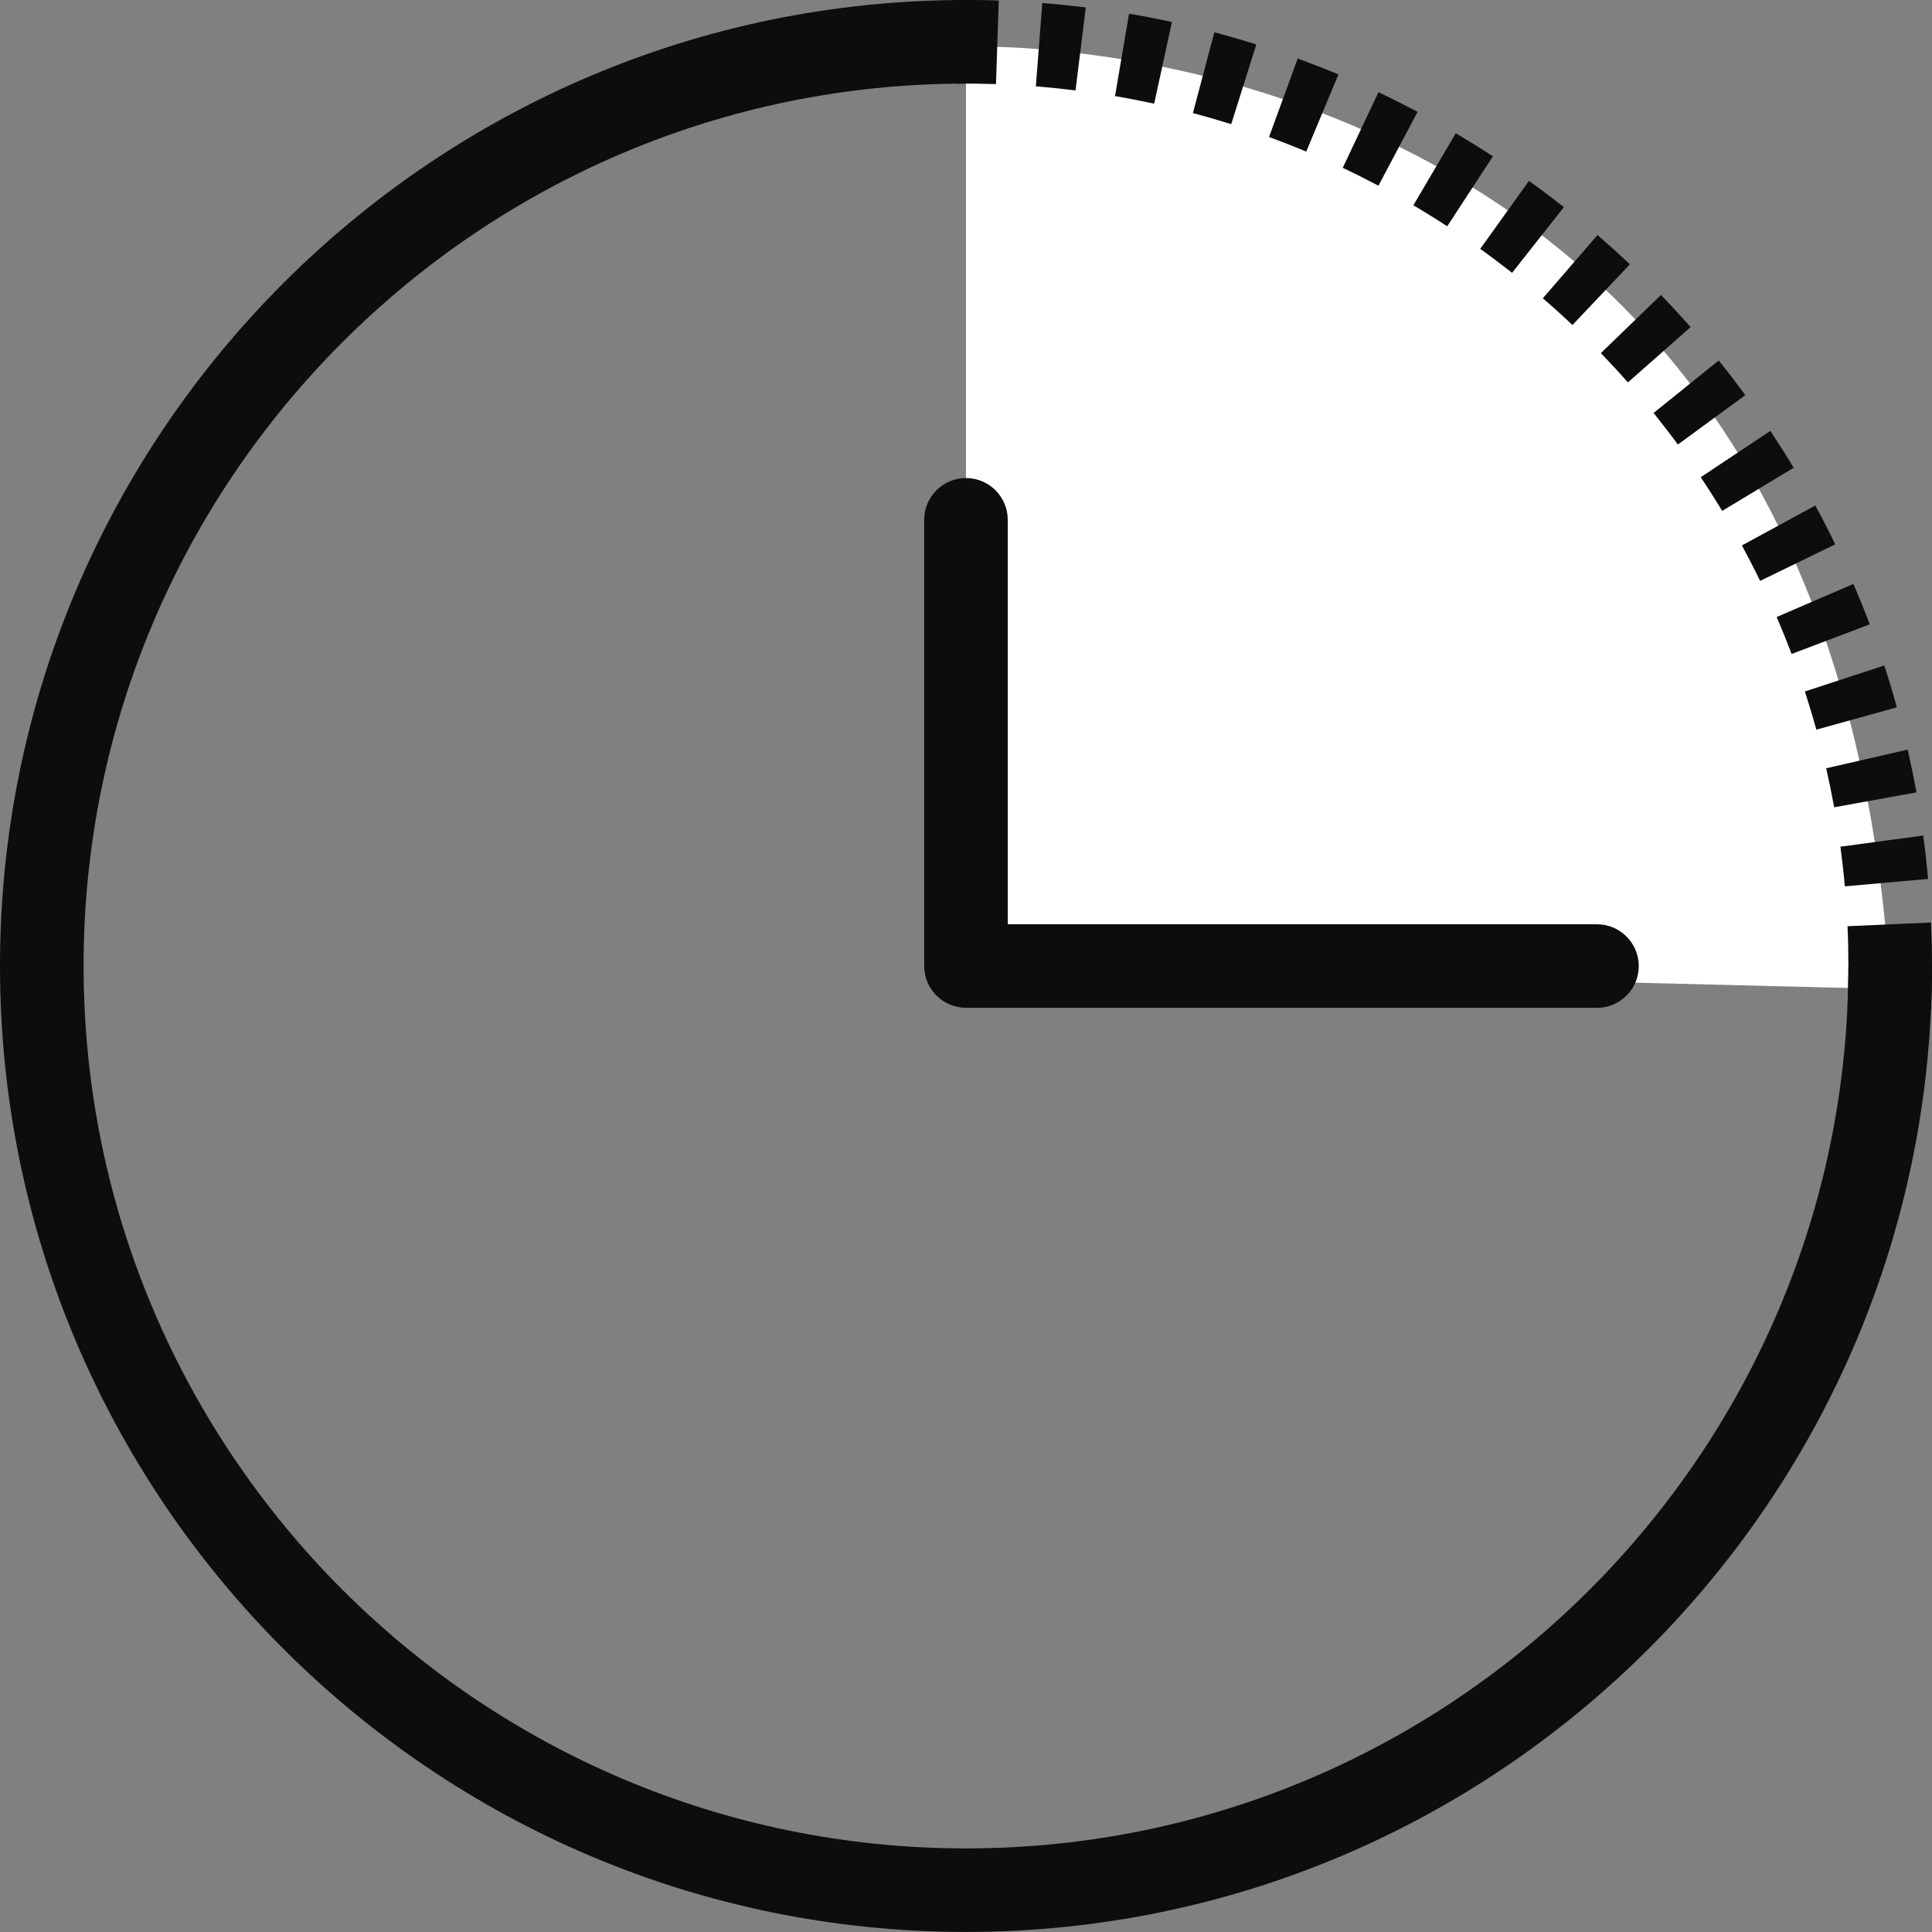<svg width="67" height="67" viewBox="0 0 67 67" fill="none" xmlns="http://www.w3.org/2000/svg">
<rect x="0" y="0" width="67" height="67" fill="#808080" stroke="none"/>
<g clip-path="url(#clip0_9174_21659)">
<path d="M33.499 33.5V1.619C33.499 1.619 63.64 0.366 65.548 34.299L33.499 33.5Z" fill="white"/>
<path d="M33.499 34.948C32.699 34.948 32.05 34.299 32.05 33.499V18.027C32.05 17.228 32.699 16.578 33.499 16.578C34.298 16.578 34.948 17.228 34.948 18.027V33.499C34.948 34.299 34.298 34.948 33.499 34.948Z" fill="#0D0D0E"/>
<path d="M55.381 34.951H33.648C32.849 34.951 32.199 34.302 32.199 33.502C32.199 32.703 32.849 32.053 33.648 32.053H55.381C56.181 32.053 56.831 32.703 56.831 33.502C56.831 34.302 56.181 34.951 55.381 34.951Z" fill="#0D0D0E"/>
<path d="M64.101 33.501C64.101 50.374 50.374 64.101 33.501 64.101C16.629 64.101 2.899 50.374 2.899 33.499C2.899 16.624 16.626 2.899 33.499 2.899V0C15.027 0 0 15.027 0 33.499C0 51.971 15.027 66.998 33.499 66.998C51.971 66.998 66.998 51.971 66.998 33.499H64.099L64.101 33.501Z" fill="#0D0D0E"/>
<path d="M66.966 35.014L64.07 34.886C64.089 34.425 64.101 33.961 64.101 33.502C64.101 33.043 64.092 32.579 64.07 32.12L66.966 31.992C66.988 32.495 67 33.002 67 33.502C67 34.002 66.988 34.512 66.966 35.014Z" fill="#0D0D0E"/>
<path d="M63.978 30.738C63.937 30.277 63.884 29.813 63.824 29.363L66.696 28.975C66.763 29.467 66.819 29.975 66.865 30.48L63.978 30.738Z" fill="#0D0D0E"/>
<path d="M63.609 27.999C63.526 27.547 63.432 27.093 63.331 26.643L66.157 25.996C66.268 26.486 66.372 26.986 66.461 27.479L63.609 27.996V27.999Z" fill="#0D0D0E"/>
<path d="M62.99 25.303C62.867 24.861 62.734 24.416 62.592 23.979L65.345 23.078C65.502 23.556 65.65 24.044 65.782 24.53L62.99 25.303Z" fill="#0D0D0E"/>
<path d="M62.13 22.675C61.968 22.248 61.794 21.818 61.613 21.397L64.275 20.25C64.473 20.711 64.664 21.182 64.843 21.651L62.133 22.678L62.13 22.675Z" fill="#0D0D0E"/>
<path d="M61.038 20.142C60.838 19.729 60.625 19.316 60.408 18.915L62.954 17.531C63.193 17.971 63.425 18.423 63.645 18.877L61.038 20.145V20.142Z" fill="#0D0D0E"/>
<path d="M59.722 17.716C59.485 17.323 59.236 16.931 58.98 16.55L61.394 14.943C61.671 15.361 61.944 15.791 62.203 16.221L59.722 17.719V17.716Z" fill="#0D0D0E"/>
<path d="M58.188 15.418C57.92 15.05 57.635 14.683 57.345 14.321L59.603 12.502C59.92 12.896 60.232 13.299 60.526 13.703L58.188 15.415V15.418Z" fill="#0D0D0E"/>
<path d="M56.454 13.262C56.152 12.919 55.836 12.578 55.517 12.245L57.601 10.23C57.952 10.593 58.297 10.967 58.628 11.344L56.454 13.262Z" fill="#0D0D0E"/>
<path d="M54.531 11.271C54.2 10.957 53.855 10.646 53.504 10.344L55.401 8.15C55.782 8.481 56.159 8.822 56.524 9.167L54.531 11.271Z" fill="#0D0D0E"/>
<path d="M52.439 9.462C52.077 9.177 51.705 8.897 51.333 8.629L53.024 6.273C53.432 6.566 53.838 6.872 54.234 7.184L52.439 9.46V9.462Z" fill="#0D0D0E"/>
<path d="M50.19 7.848C49.806 7.597 49.41 7.351 49.014 7.119L50.485 4.621C50.917 4.877 51.352 5.145 51.773 5.421L50.188 7.848H50.19Z" fill="#0D0D0E"/>
<path d="M47.804 6.441C47.398 6.226 46.98 6.016 46.565 5.82L47.804 3.199C48.258 3.414 48.714 3.644 49.161 3.878L47.804 6.438V6.441Z" fill="#0D0D0E"/>
<path d="M45.299 5.256C44.876 5.08 44.441 4.909 44.009 4.752L45.004 2.029C45.477 2.203 45.953 2.389 46.417 2.582L45.299 5.256Z" fill="#0D0D0E"/>
<path d="M42.697 4.305C42.26 4.168 41.813 4.04 41.369 3.921L42.113 1.119C42.601 1.25 43.089 1.39 43.567 1.542L42.697 4.308V4.305Z" fill="#0D0D0E"/>
<path d="M40.026 3.595C39.576 3.499 39.12 3.409 38.668 3.332L39.154 0.475C39.649 0.559 40.149 0.656 40.642 0.762L40.026 3.595Z" fill="#0D0D0E"/>
<path d="M37.298 3.135C36.842 3.079 36.378 3.031 35.922 2.994L36.146 0.105C36.646 0.144 37.154 0.195 37.654 0.258L37.298 3.135Z" fill="#0D0D0E"/>
<path d="M34.54 2.916C34.079 2.902 33.612 2.895 33.156 2.902L33.122 0.001C33.624 -0.006 34.132 0.001 34.637 0.018L34.54 2.914V2.916Z" fill="#0D0D0E"/>
</g>
<defs>
<clipPath id="clip0_9174_21659">
<rect width="67" height="67" fill="white"/>
</clipPath>
</defs>
</svg>
